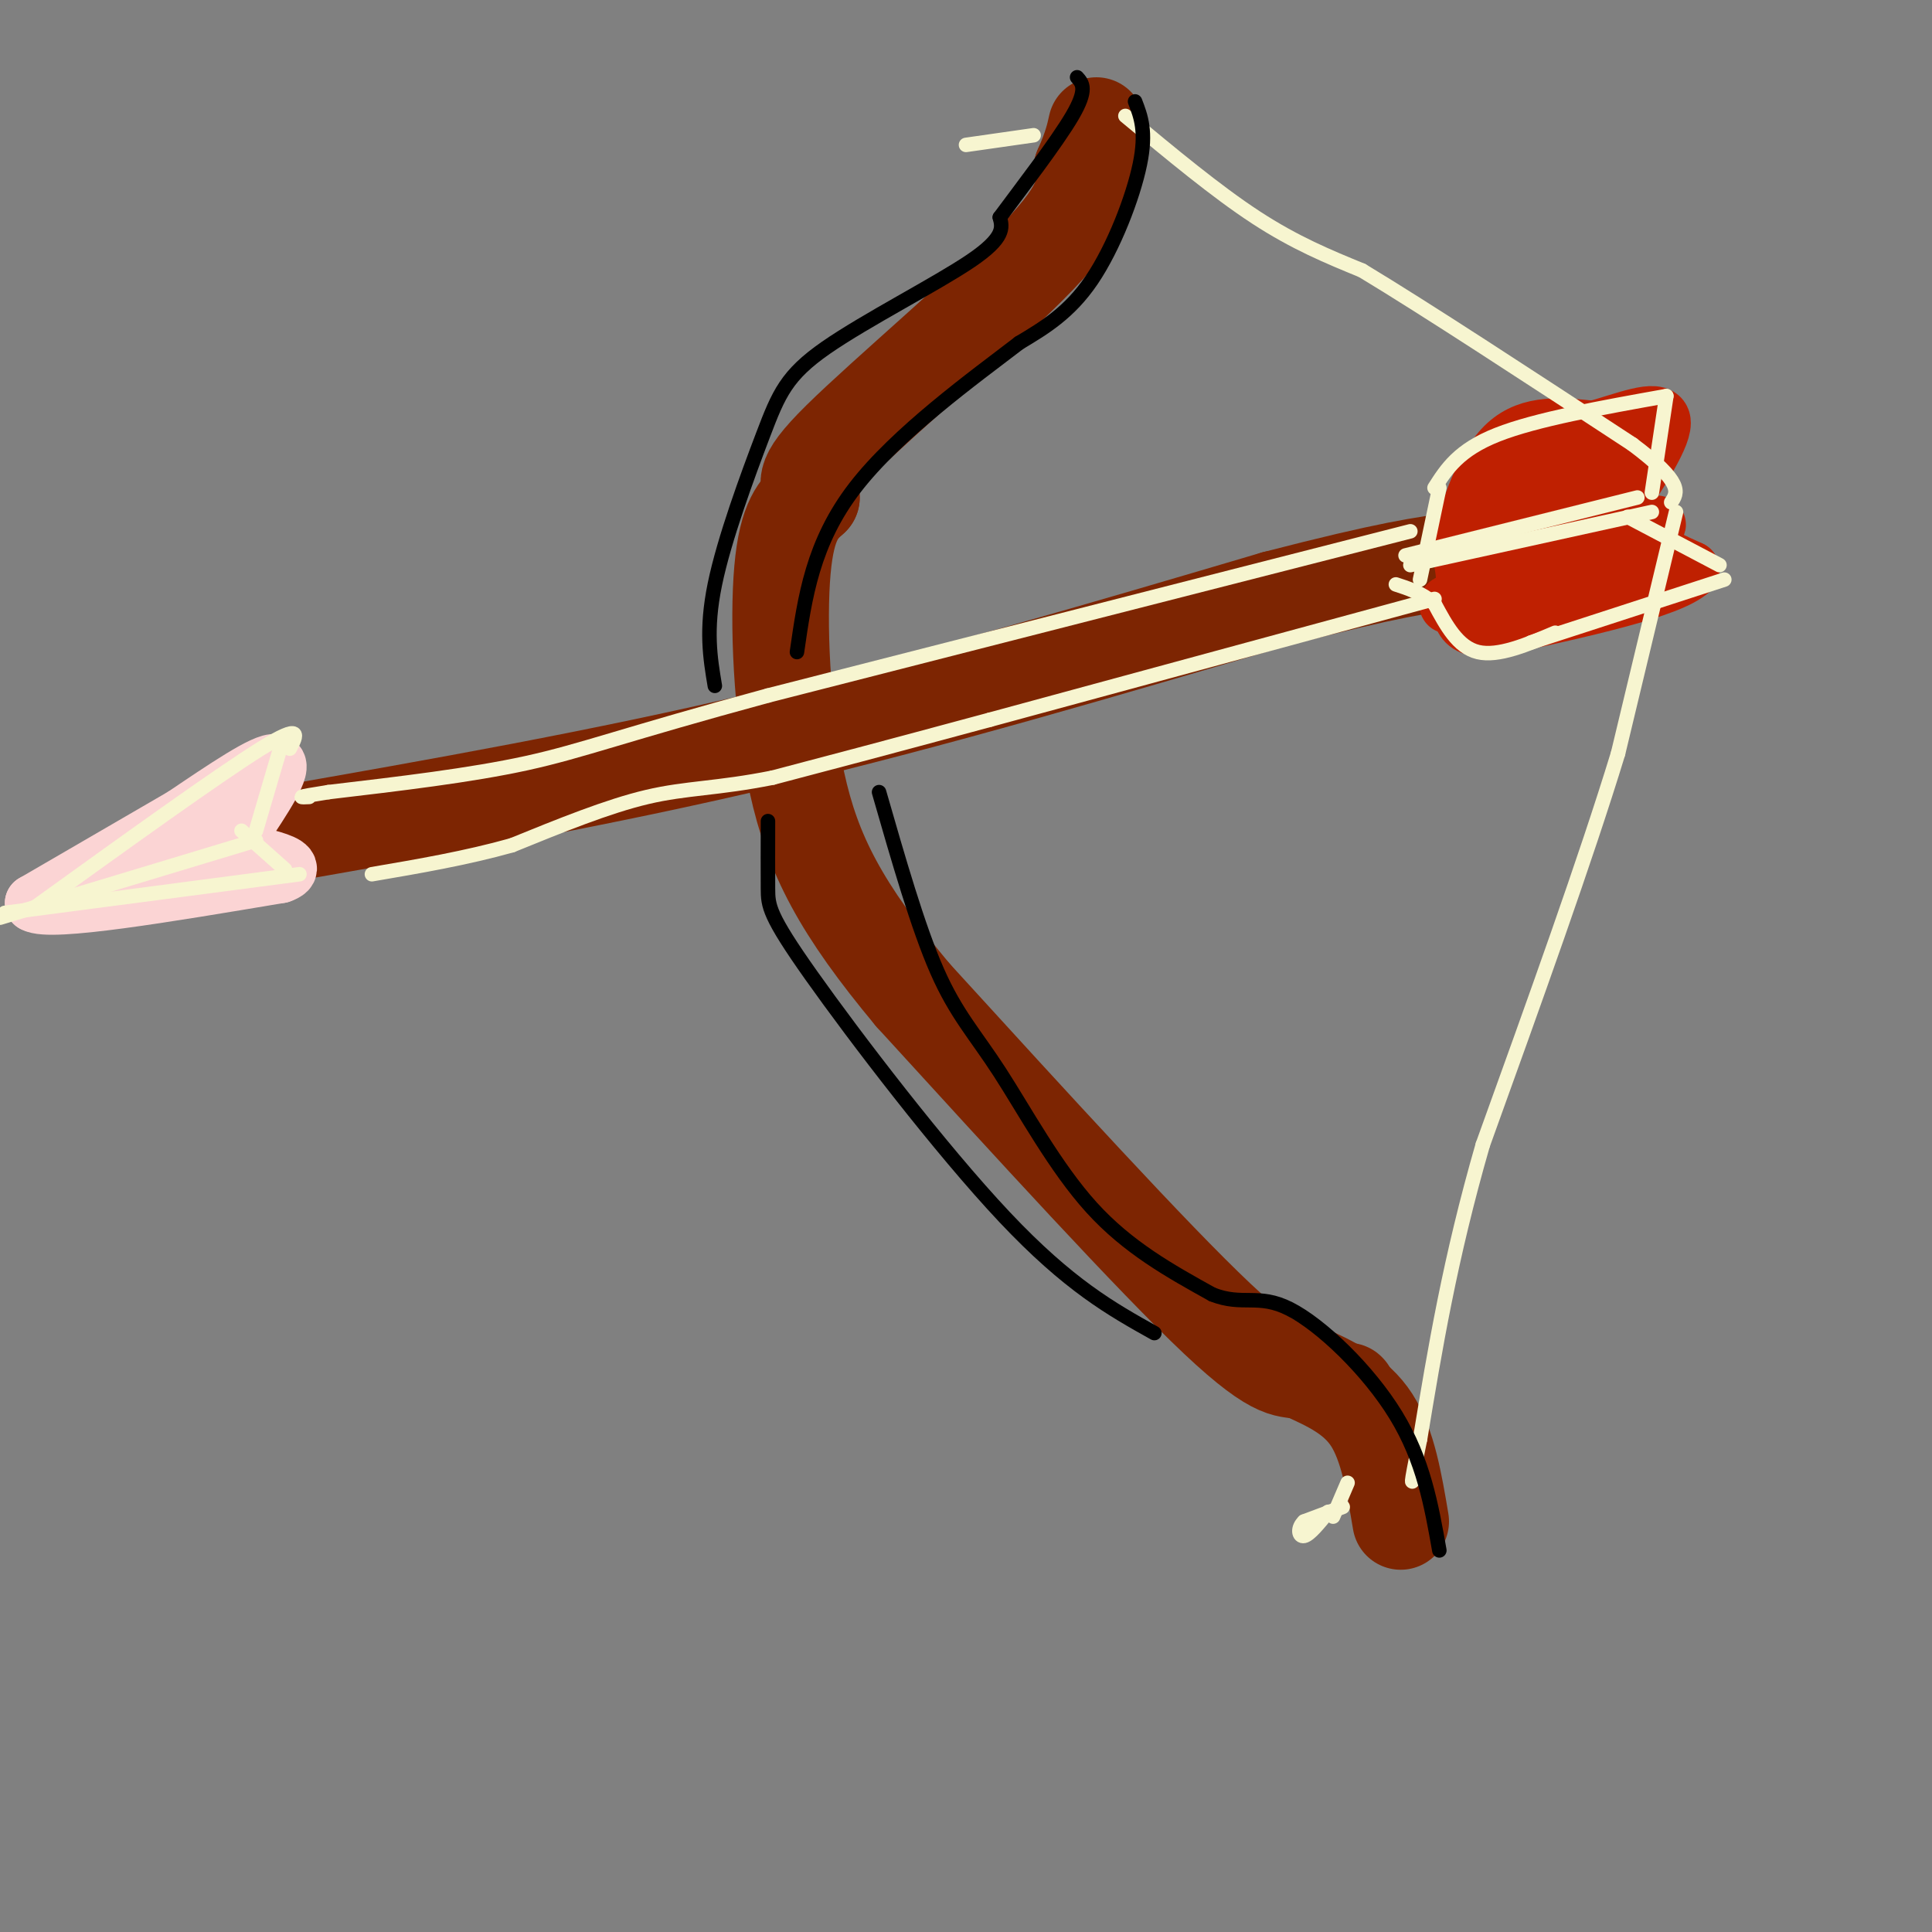 <svg viewBox='0 0 400 400' version='1.1' xmlns='http://www.w3.org/2000/svg' xmlns:xlink='http://www.w3.org/1999/xlink'><rect x="0" y="0" width="400" height="400" fill="#808080" stroke="none"/><g fill='none' stroke='#7D2502' stroke-width='20' stroke-linecap='round' stroke-linejoin='round'><path d='M279,288c0.000,0.000 0.100,0.100 0.1,0.1'/><path d='M290,315c-1.333,-7.917 -2.667,-15.833 -6,-21c-3.333,-5.167 -8.667,-7.583 -14,-10'/><path d='M270,284c-3.378,-1.022 -4.822,1.422 -18,-11c-13.178,-12.422 -38.089,-39.711 -63,-67'/><path d='M189,206c-14.929,-17.881 -20.750,-29.083 -24,-44c-3.250,-14.917 -3.929,-33.548 -3,-44c0.929,-10.452 3.464,-12.726 6,-15'/><path d='M168,103c-0.048,-2.988 -3.167,-2.958 6,-12c9.167,-9.042 30.619,-27.155 41,-38c10.381,-10.845 9.690,-14.423 9,-18'/><path d='M224,35c2.000,-4.500 2.500,-6.750 3,-9'/><path d='M57,173c33.750,-5.917 67.500,-11.833 102,-20c34.500,-8.167 69.750,-18.583 105,-29'/><path d='M264,124c23.833,-6.167 30.917,-7.083 38,-8'/></g>
<g fill='none' stroke='#BF2001' stroke-width='12' stroke-linecap='round' stroke-linejoin='round'><path d='M304,117c-1.022,-0.489 -2.044,-0.978 -1,-6c1.044,-5.022 4.156,-14.578 9,-19c4.844,-4.422 11.422,-3.711 18,-3'/><path d='M330,89c6.356,-1.756 13.244,-4.644 14,-2c0.756,2.644 -4.622,10.822 -10,19'/><path d='M334,106c1.000,5.167 8.500,8.583 16,12'/><path d='M350,118c-4.167,4.000 -22.583,8.000 -41,12'/><path d='M309,130c-7.711,0.578 -6.489,-3.978 -6,-7c0.489,-3.022 0.244,-4.511 0,-6'/><path d='M307,125c-5.644,0.332 -11.289,0.663 -3,-1c8.289,-1.663 30.510,-5.322 30,-5c-0.510,0.322 -23.753,4.625 -24,3c-0.247,-1.625 22.501,-9.179 30,-12c7.499,-2.821 -0.250,-0.911 -8,1'/><path d='M332,111c-6.423,2.138 -18.479,6.983 -24,8c-5.521,1.017 -4.507,-1.794 4,-6c8.507,-4.206 24.507,-9.808 20,-8c-4.507,1.808 -29.521,11.025 -29,9c0.521,-2.025 26.577,-15.293 35,-20c8.423,-4.707 -0.789,-0.854 -10,3'/><path d='M328,97c-5.671,2.630 -14.850,7.705 -12,6c2.850,-1.705 17.729,-10.190 18,-12c0.271,-1.810 -14.065,3.054 -19,6c-4.935,2.946 -0.467,3.973 4,5'/></g>
<g fill='none' stroke='#FBD4D4' stroke-width='12' stroke-linecap='round' stroke-linejoin='round'><path d='M50,172c4.500,-6.750 9.000,-13.500 7,-14c-2.000,-0.500 -10.500,5.250 -19,11'/><path d='M38,169c-8.333,4.833 -19.667,11.417 -31,18'/><path d='M7,187c3.333,2.000 27.167,-2.000 51,-6'/><path d='M58,181c5.833,-2.000 -5.083,-4.000 -16,-6'/><path d='M47,177c0.000,0.000 -24.000,6.000 -24,6'/></g>
<g fill='none' stroke='#F7F5D0' stroke-width='3' stroke-linecap='round' stroke-linejoin='round'><path d='M233,24c9.417,7.833 18.833,15.667 27,21c8.167,5.333 15.083,8.167 22,11'/><path d='M282,56c13.000,7.833 34.500,21.917 56,36'/><path d='M338,92c10.667,8.000 9.333,10.000 8,12'/><path d='M347,106c0.000,0.000 -12.000,50.000 -12,50'/><path d='M335,156c-6.667,21.833 -17.333,51.417 -28,81'/><path d='M307,237c-6.833,23.667 -9.917,42.333 -13,61'/><path d='M294,298c-2.333,11.333 -1.667,9.167 -1,7'/><path d='M278,312c0.000,0.000 -8.000,3.000 -8,3'/><path d='M270,315c-1.467,1.356 -1.133,3.244 0,3c1.133,-0.244 3.067,-2.622 5,-5'/><path d='M276,314c0.000,0.000 3.000,-7.000 3,-7'/><path d='M214,28c0.000,0.000 -14.000,2.000 -14,2'/><path d='M53,174c0.000,0.000 -53.000,16.000 -53,16'/><path d='M53,172c0.000,0.000 5.000,-17.000 5,-17'/><path d='M60,155c1.417,-2.750 2.833,-5.500 -6,0c-8.833,5.500 -27.917,19.250 -47,33'/><path d='M50,172c0.000,0.000 9.000,8.000 9,8'/><path d='M62,181c0.000,0.000 -61.000,8.000 -61,8'/><path d='M294,120c0.000,0.000 4.000,-19.000 4,-19'/><path d='M297,101c2.500,-3.917 5.000,-7.833 13,-11c8.000,-3.167 21.500,-5.583 35,-8'/><path d='M345,82c0.000,0.000 -3.000,20.000 -3,20'/><path d='M291,115c0.000,0.000 48.000,-12.000 48,-12'/><path d='M292,117c0.000,0.000 50.000,-11.000 50,-11'/><path d='M337,107c0.000,0.000 19.000,10.000 19,10'/><path d='M357,120c0.000,0.000 -40.000,13.000 -40,13'/><path d='M322,131c-5.917,2.500 -11.833,5.000 -16,4c-4.167,-1.000 -6.583,-5.500 -9,-10'/><path d='M297,125c-2.833,-2.333 -5.417,-3.167 -8,-4'/><path d='M297,124c0.000,0.000 -92.000,25.000 -92,25'/><path d='M205,149c-22.833,6.167 -33.917,9.083 -45,12'/><path d='M160,161c-11.533,2.311 -17.867,2.089 -26,4c-8.133,1.911 -18.067,5.956 -28,10'/><path d='M106,175c-9.500,2.667 -19.250,4.333 -29,6'/><path d='M292,110c0.000,0.000 -133.000,34.000 -133,34'/><path d='M159,144c-29.978,8.133 -38.422,11.467 -50,14c-11.578,2.533 -26.289,4.267 -41,6'/><path d='M68,164c-7.500,1.167 -5.750,1.083 -4,1'/></g>
<g fill='none' stroke='#000000' stroke-width='3' stroke-linecap='round' stroke-linejoin='round'><path d='M235,21c1.200,3.111 2.400,6.222 1,13c-1.400,6.778 -5.400,17.222 -10,24c-4.600,6.778 -9.800,9.889 -15,13'/><path d='M211,71c-9.356,7.178 -25.244,18.622 -34,30c-8.756,11.378 -10.378,22.689 -12,34'/><path d='M148,142c-0.968,-5.781 -1.936,-11.563 0,-21c1.936,-9.437 6.777,-22.530 10,-31c3.223,-8.470 4.829,-12.319 13,-18c8.171,-5.681 22.906,-13.195 30,-18c7.094,-4.805 6.547,-6.903 6,-9'/><path d='M207,45c4.222,-5.711 11.778,-15.489 15,-21c3.222,-5.511 2.111,-6.756 1,-8'/><path d='M182,164c4.018,13.988 8.036,27.976 12,37c3.964,9.024 7.875,13.083 13,21c5.125,7.917 11.464,19.690 19,28c7.536,8.310 16.268,13.155 25,18'/><path d='M251,268c6.286,2.488 9.500,-0.292 16,3c6.500,3.292 16.286,12.655 22,22c5.714,9.345 7.357,18.673 9,28'/><path d='M159,170c-0.012,5.226 -0.024,10.452 0,14c0.024,3.548 0.083,5.417 9,18c8.917,12.583 26.690,35.881 40,50c13.310,14.119 22.155,19.060 31,24'/></g>
</svg>